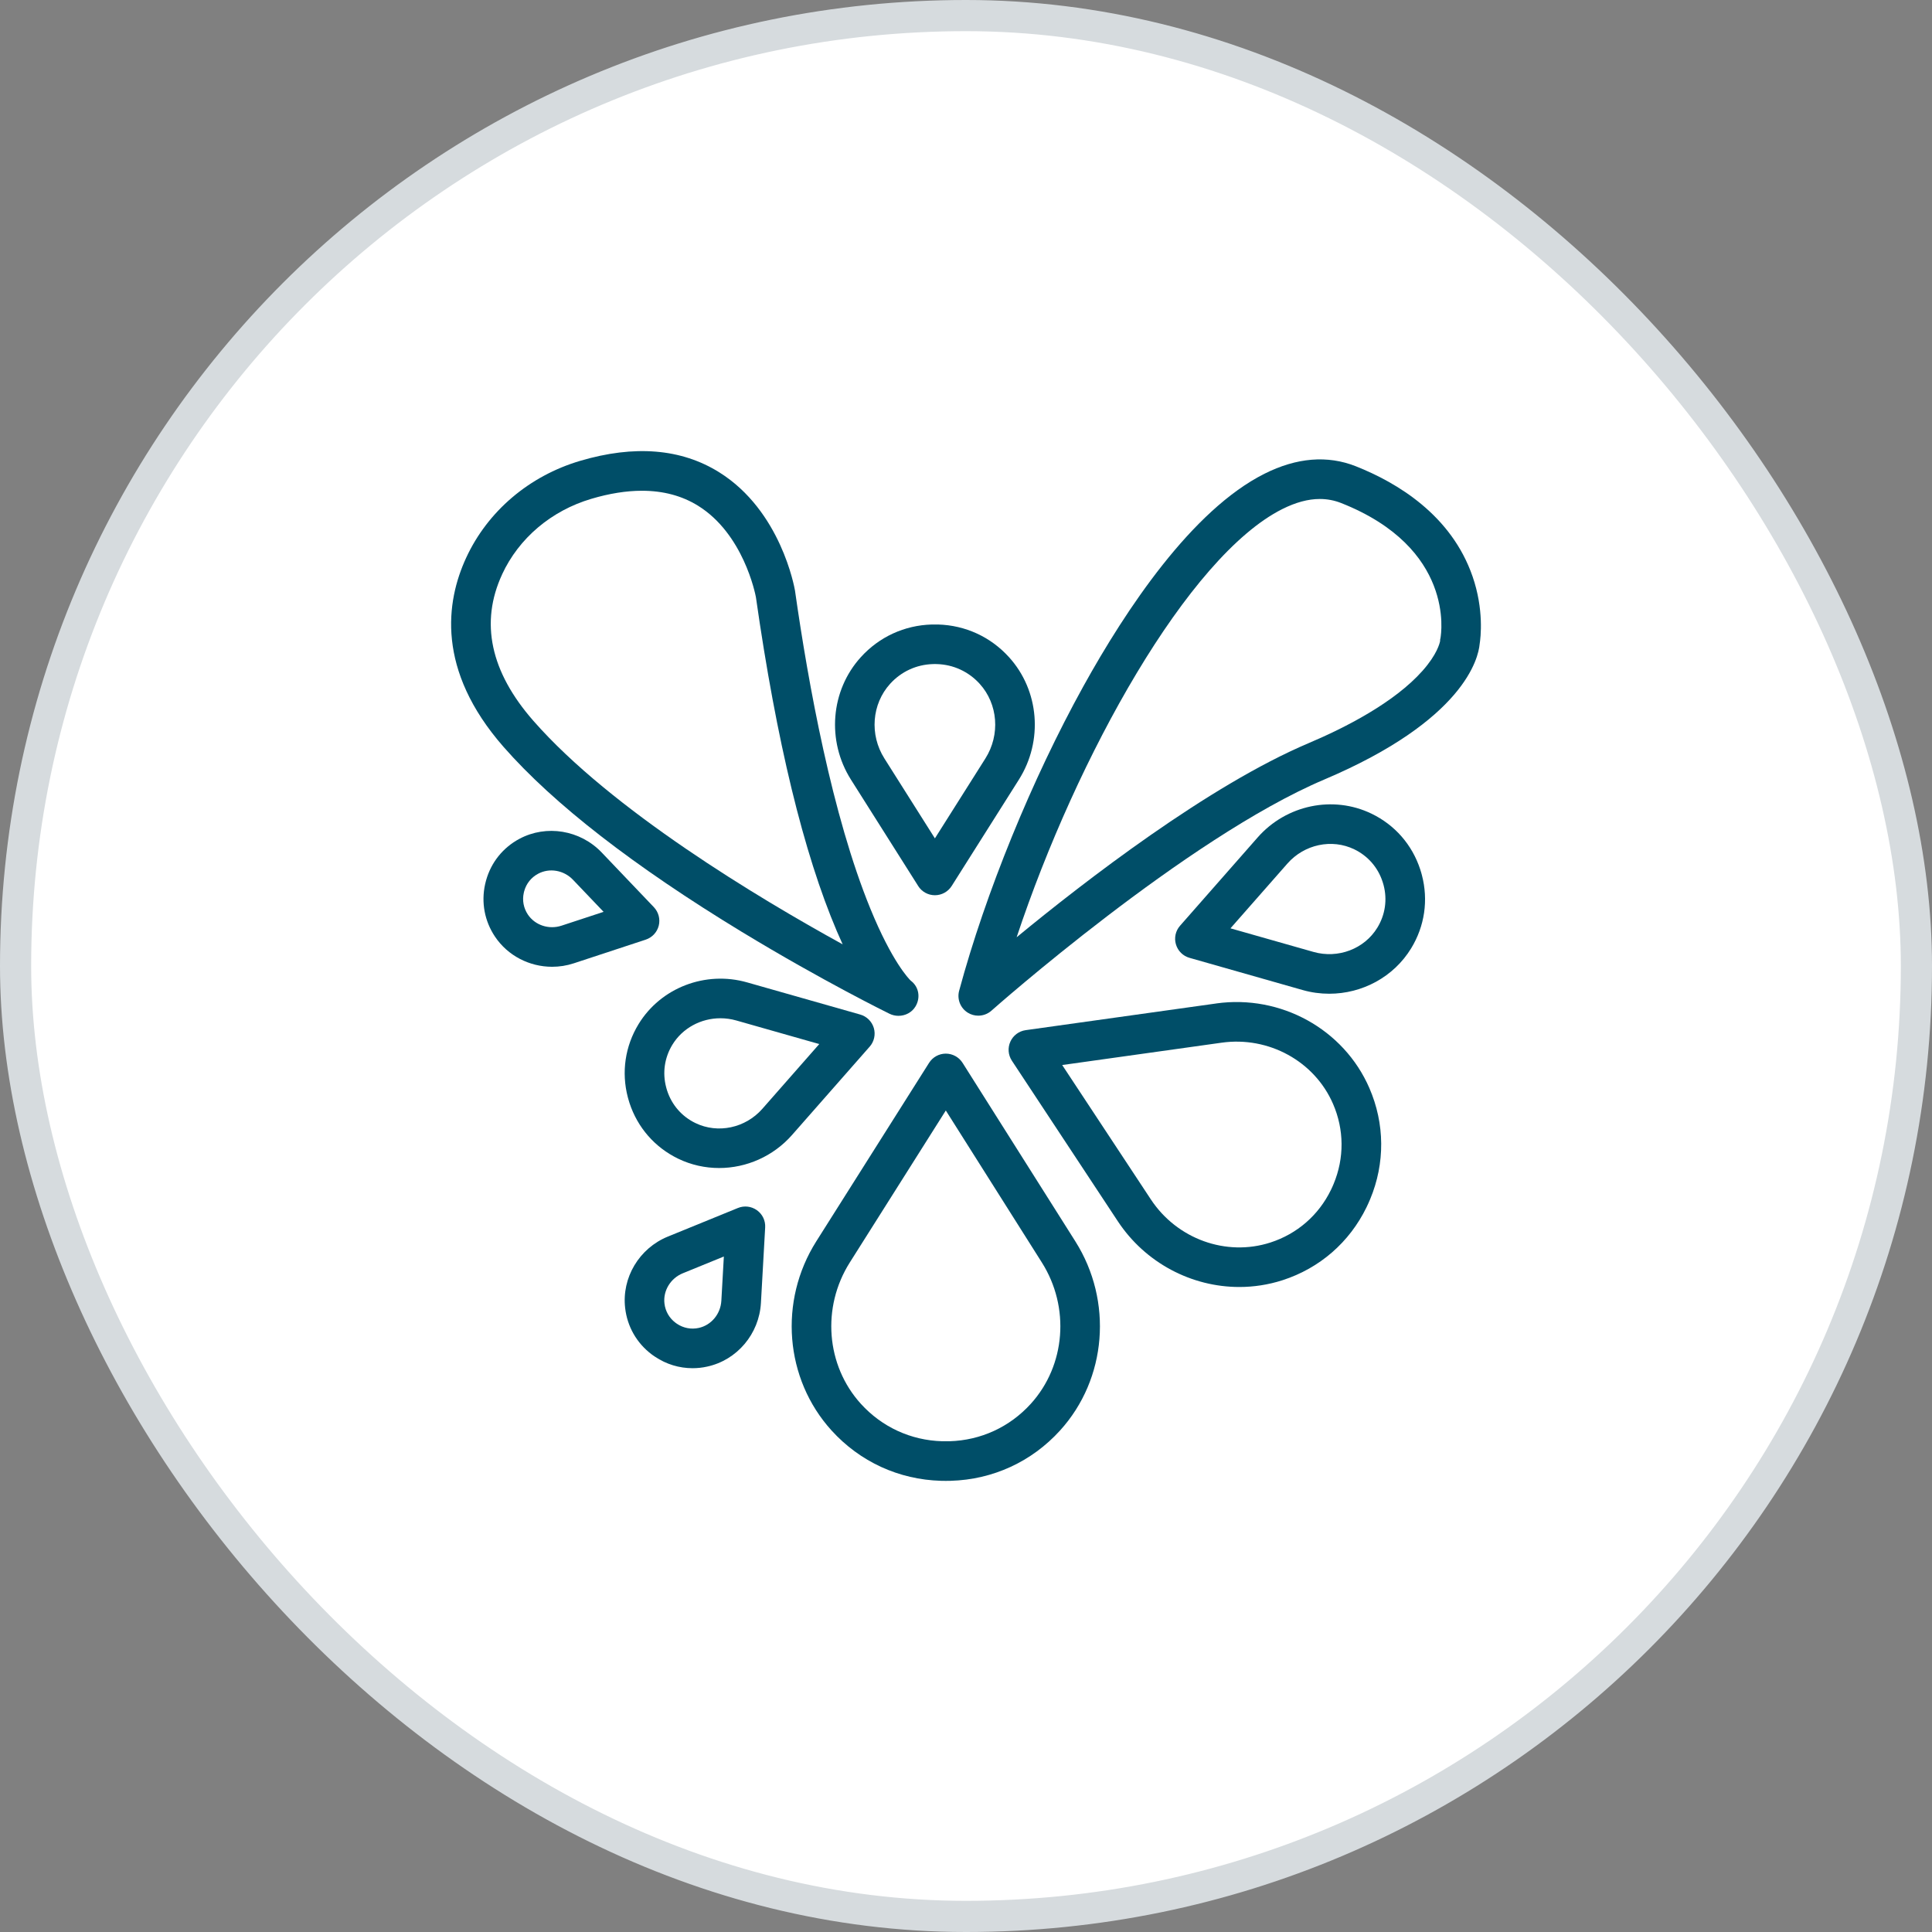 <?xml version="1.0" encoding="UTF-8"?> <svg xmlns="http://www.w3.org/2000/svg" width="62" height="62" viewBox="0 0 62 62" fill="none"><rect x="0" y="0" width="62" height="62" fill="#808080" stroke="none"/><rect x="0.5" y="0.5" width="61" height="61" rx="30.5" fill="white"></rect><rect x="0.5" y="0.5" width="61" height="61" rx="30.5" stroke="#D6DBDE"></rect><path d="M23.812 29.908C26.382 31.471 28.521 32.521 28.542 32.531C28.635 32.577 28.734 32.599 28.833 32.599C29.051 32.599 29.264 32.492 29.38 32.297C29.548 32.016 29.488 31.663 29.226 31.47C29.163 31.409 28.625 30.858 27.93 29.158C26.707 26.167 25.942 21.969 25.515 18.973C25.514 18.968 25.513 18.962 25.513 18.957C25.495 18.853 25.06 16.392 23.08 15.156C21.863 14.396 20.361 14.273 18.615 14.79C16.982 15.273 15.65 16.406 14.96 17.899C14.311 19.303 13.992 21.496 16.161 23.97C17.765 25.799 20.339 27.797 23.812 29.909V29.908ZM16.113 18.432C16.65 17.271 17.694 16.387 18.976 16.008C19.558 15.835 20.101 15.749 20.601 15.749C21.282 15.749 21.884 15.909 22.4 16.229C23.856 17.132 24.237 19.051 24.258 19.163C24.916 23.776 25.79 27.384 26.857 29.887C26.92 30.034 26.982 30.174 27.042 30.305C24.333 28.815 19.624 25.991 17.117 23.132C15.737 21.558 15.399 19.976 16.114 18.432H16.113Z" fill="#004E68"></path><path d="M39.027 32.203L32.914 33.059C32.698 33.09 32.513 33.229 32.424 33.427C32.334 33.626 32.352 33.856 32.472 34.039L35.871 39.19C36.756 40.531 38.242 41.301 39.771 41.301C40.235 41.301 40.703 41.23 41.159 41.083C42.349 40.698 43.305 39.868 43.853 38.743C43.873 38.701 43.894 38.658 43.913 38.614C43.933 38.571 43.952 38.527 43.97 38.483C44.451 37.33 44.442 36.063 43.944 34.916C43.123 33.027 41.101 31.911 39.027 32.202V32.203ZM42.797 37.995C42.783 38.027 42.769 38.059 42.755 38.092C42.74 38.124 42.725 38.156 42.71 38.188C42.315 38.998 41.626 39.597 40.768 39.874C39.349 40.332 37.772 39.763 36.932 38.49L34.087 34.178L39.203 33.461C40.714 33.249 42.184 34.056 42.778 35.423C43.137 36.249 43.144 37.163 42.797 37.995Z" fill="#004E68"></path><path d="M45.604 27.991C45.596 27.96 45.586 27.93 45.577 27.901C45.318 27.11 44.764 26.474 44.014 26.112C42.781 25.516 41.279 25.829 40.36 26.874L37.869 29.708C37.725 29.871 37.675 30.098 37.737 30.306C37.798 30.515 37.963 30.679 38.172 30.738L41.802 31.771C42.086 31.852 42.373 31.89 42.657 31.89C43.715 31.89 44.724 31.353 45.286 30.432C45.72 29.721 45.842 28.887 45.63 28.082C45.622 28.052 45.613 28.021 45.605 27.991L45.604 27.991ZM44.201 29.769C43.784 30.453 42.94 30.773 42.15 30.548L39.487 29.791L41.315 27.712C41.858 27.095 42.74 26.907 43.461 27.256C43.896 27.467 44.218 27.835 44.368 28.295C44.374 28.313 44.38 28.331 44.385 28.35C44.391 28.368 44.396 28.387 44.401 28.405C44.524 28.872 44.453 29.357 44.201 29.769Z" fill="#004E68"></path><path d="M27.909 33.589C28.053 33.425 28.103 33.199 28.042 32.99C27.98 32.781 27.816 32.618 27.606 32.558L23.976 31.526C22.638 31.145 21.206 31.696 20.492 32.865C20.059 33.575 19.937 34.41 20.148 35.214C20.156 35.244 20.165 35.275 20.174 35.305C20.183 35.336 20.192 35.365 20.201 35.395C20.46 36.186 21.015 36.821 21.764 37.184C22.182 37.386 22.631 37.483 23.078 37.483C23.949 37.483 24.811 37.112 25.418 36.422L27.909 33.588L27.909 33.589ZM24.464 35.584C23.921 36.201 23.038 36.389 22.317 36.04C21.882 35.83 21.56 35.461 21.41 35.002C21.404 34.983 21.398 34.965 21.393 34.947C21.388 34.929 21.383 34.91 21.378 34.892C21.254 34.424 21.326 33.94 21.577 33.527C21.905 32.99 22.496 32.677 23.119 32.677C23.288 32.677 23.459 32.7 23.628 32.748L26.291 33.505L24.464 35.584V35.584Z" fill="#004E68"></path><path d="M21.14 29.705C21.193 29.494 21.133 29.27 20.983 29.112L19.308 27.356C18.62 26.636 17.535 26.456 16.668 26.919C16.141 27.201 15.762 27.673 15.6 28.248C15.594 28.269 15.588 28.291 15.583 28.313V28.314C15.577 28.336 15.572 28.358 15.567 28.379C15.439 28.963 15.551 29.558 15.883 30.055C16.296 30.673 16.993 31.025 17.718 31.025C17.951 31.025 18.186 30.989 18.416 30.913L20.722 30.154C20.929 30.086 21.087 29.916 21.14 29.705ZM18.019 29.706C17.613 29.839 17.17 29.692 16.94 29.349C16.802 29.142 16.755 28.894 16.809 28.652C16.811 28.642 16.813 28.632 16.816 28.622C16.818 28.613 16.82 28.603 16.824 28.592C16.891 28.353 17.049 28.157 17.268 28.04C17.633 27.844 18.094 27.924 18.388 28.233L19.37 29.262L18.019 29.706Z" fill="#004E68"></path><path d="M24.29 38.837C24.112 38.71 23.883 38.683 23.68 38.766L21.433 39.683C20.511 40.059 19.947 41.004 20.062 41.979C20.131 42.572 20.432 43.098 20.907 43.459C20.925 43.472 20.944 43.486 20.962 43.499C20.98 43.512 20.999 43.525 21.018 43.537C21.381 43.781 21.797 43.907 22.224 43.907C22.38 43.907 22.537 43.891 22.693 43.856C23.653 43.648 24.363 42.807 24.419 41.813L24.555 39.39C24.568 39.172 24.468 38.963 24.29 38.837H24.29ZM23.149 41.741C23.125 42.168 22.826 42.527 22.422 42.615C22.179 42.668 21.931 42.62 21.725 42.482C21.717 42.477 21.709 42.471 21.701 42.465C21.693 42.46 21.684 42.454 21.676 42.447C21.477 42.297 21.352 42.078 21.323 41.831C21.275 41.421 21.518 41.021 21.913 40.86L23.229 40.323L23.149 41.742L23.149 41.741Z" fill="#004E68"></path><path d="M29.465 28.433C29.581 28.617 29.784 28.729 30.002 28.729C30.22 28.729 30.423 28.617 30.54 28.433L32.698 25.018C33.482 23.776 33.352 22.16 32.38 21.089C31.79 20.438 30.981 20.066 30.103 20.041C30.036 20.039 29.968 20.039 29.903 20.041C29.024 20.066 28.215 20.438 27.625 21.089C26.653 22.16 26.523 23.776 27.307 25.018L29.466 28.433H29.465ZM28.566 21.943C28.922 21.551 29.41 21.326 29.94 21.311C29.96 21.31 29.981 21.31 30.002 21.31C30.022 21.31 30.043 21.31 30.064 21.311C30.594 21.326 31.081 21.551 31.438 21.943C32.028 22.593 32.103 23.578 31.623 24.339L30.002 26.904L28.381 24.339C27.9 23.578 27.976 22.593 28.566 21.943Z" fill="#004E68"></path><path d="M30.89 34.108C30.773 33.924 30.57 33.812 30.352 33.812C30.134 33.812 29.932 33.924 29.815 34.108L26.196 39.835C24.983 41.754 25.184 44.25 26.684 45.904C27.595 46.908 28.842 47.482 30.198 47.521C30.249 47.523 30.301 47.523 30.352 47.523C30.404 47.523 30.455 47.523 30.507 47.521C31.862 47.482 33.11 46.908 34.02 45.904C35.521 44.25 35.721 41.754 34.508 39.835L30.89 34.108ZM33.079 45.05C32.403 45.795 31.476 46.222 30.471 46.251C30.392 46.253 30.312 46.253 30.234 46.251C29.228 46.222 28.302 45.795 27.626 45.05C26.508 43.818 26.362 41.952 27.271 40.514L30.352 35.637L33.434 40.514C34.343 41.952 34.197 43.818 33.079 45.05Z" fill="#004E68"></path><path d="M47.256 18.498C46.577 16.533 44.844 15.492 43.51 14.963C42.599 14.603 41.614 14.684 40.58 15.202C38.249 16.371 36.133 19.555 34.769 22.019C33.119 25 31.627 28.654 30.78 31.794C30.707 32.065 30.82 32.352 31.059 32.499C31.162 32.563 31.278 32.594 31.393 32.594C31.545 32.594 31.696 32.54 31.816 32.434C31.878 32.379 38.074 26.892 42.495 25.017C47.008 23.104 47.443 21.107 47.483 20.673C47.517 20.459 47.625 19.564 47.256 18.498ZM46.227 20.474C46.216 20.525 46.212 20.526 46.215 20.57C46.201 20.643 46.115 21.003 45.65 21.527C44.742 22.55 43.163 23.354 41.998 23.847C38.785 25.209 34.821 28.27 32.625 30.078C34.558 24.266 38.133 17.851 41.15 16.337C41.581 16.121 41.98 16.013 42.354 16.013C42.593 16.013 42.821 16.057 43.042 16.144C46.688 17.588 46.254 20.323 46.227 20.473V20.474Z" fill="#004E68"></path></svg> 